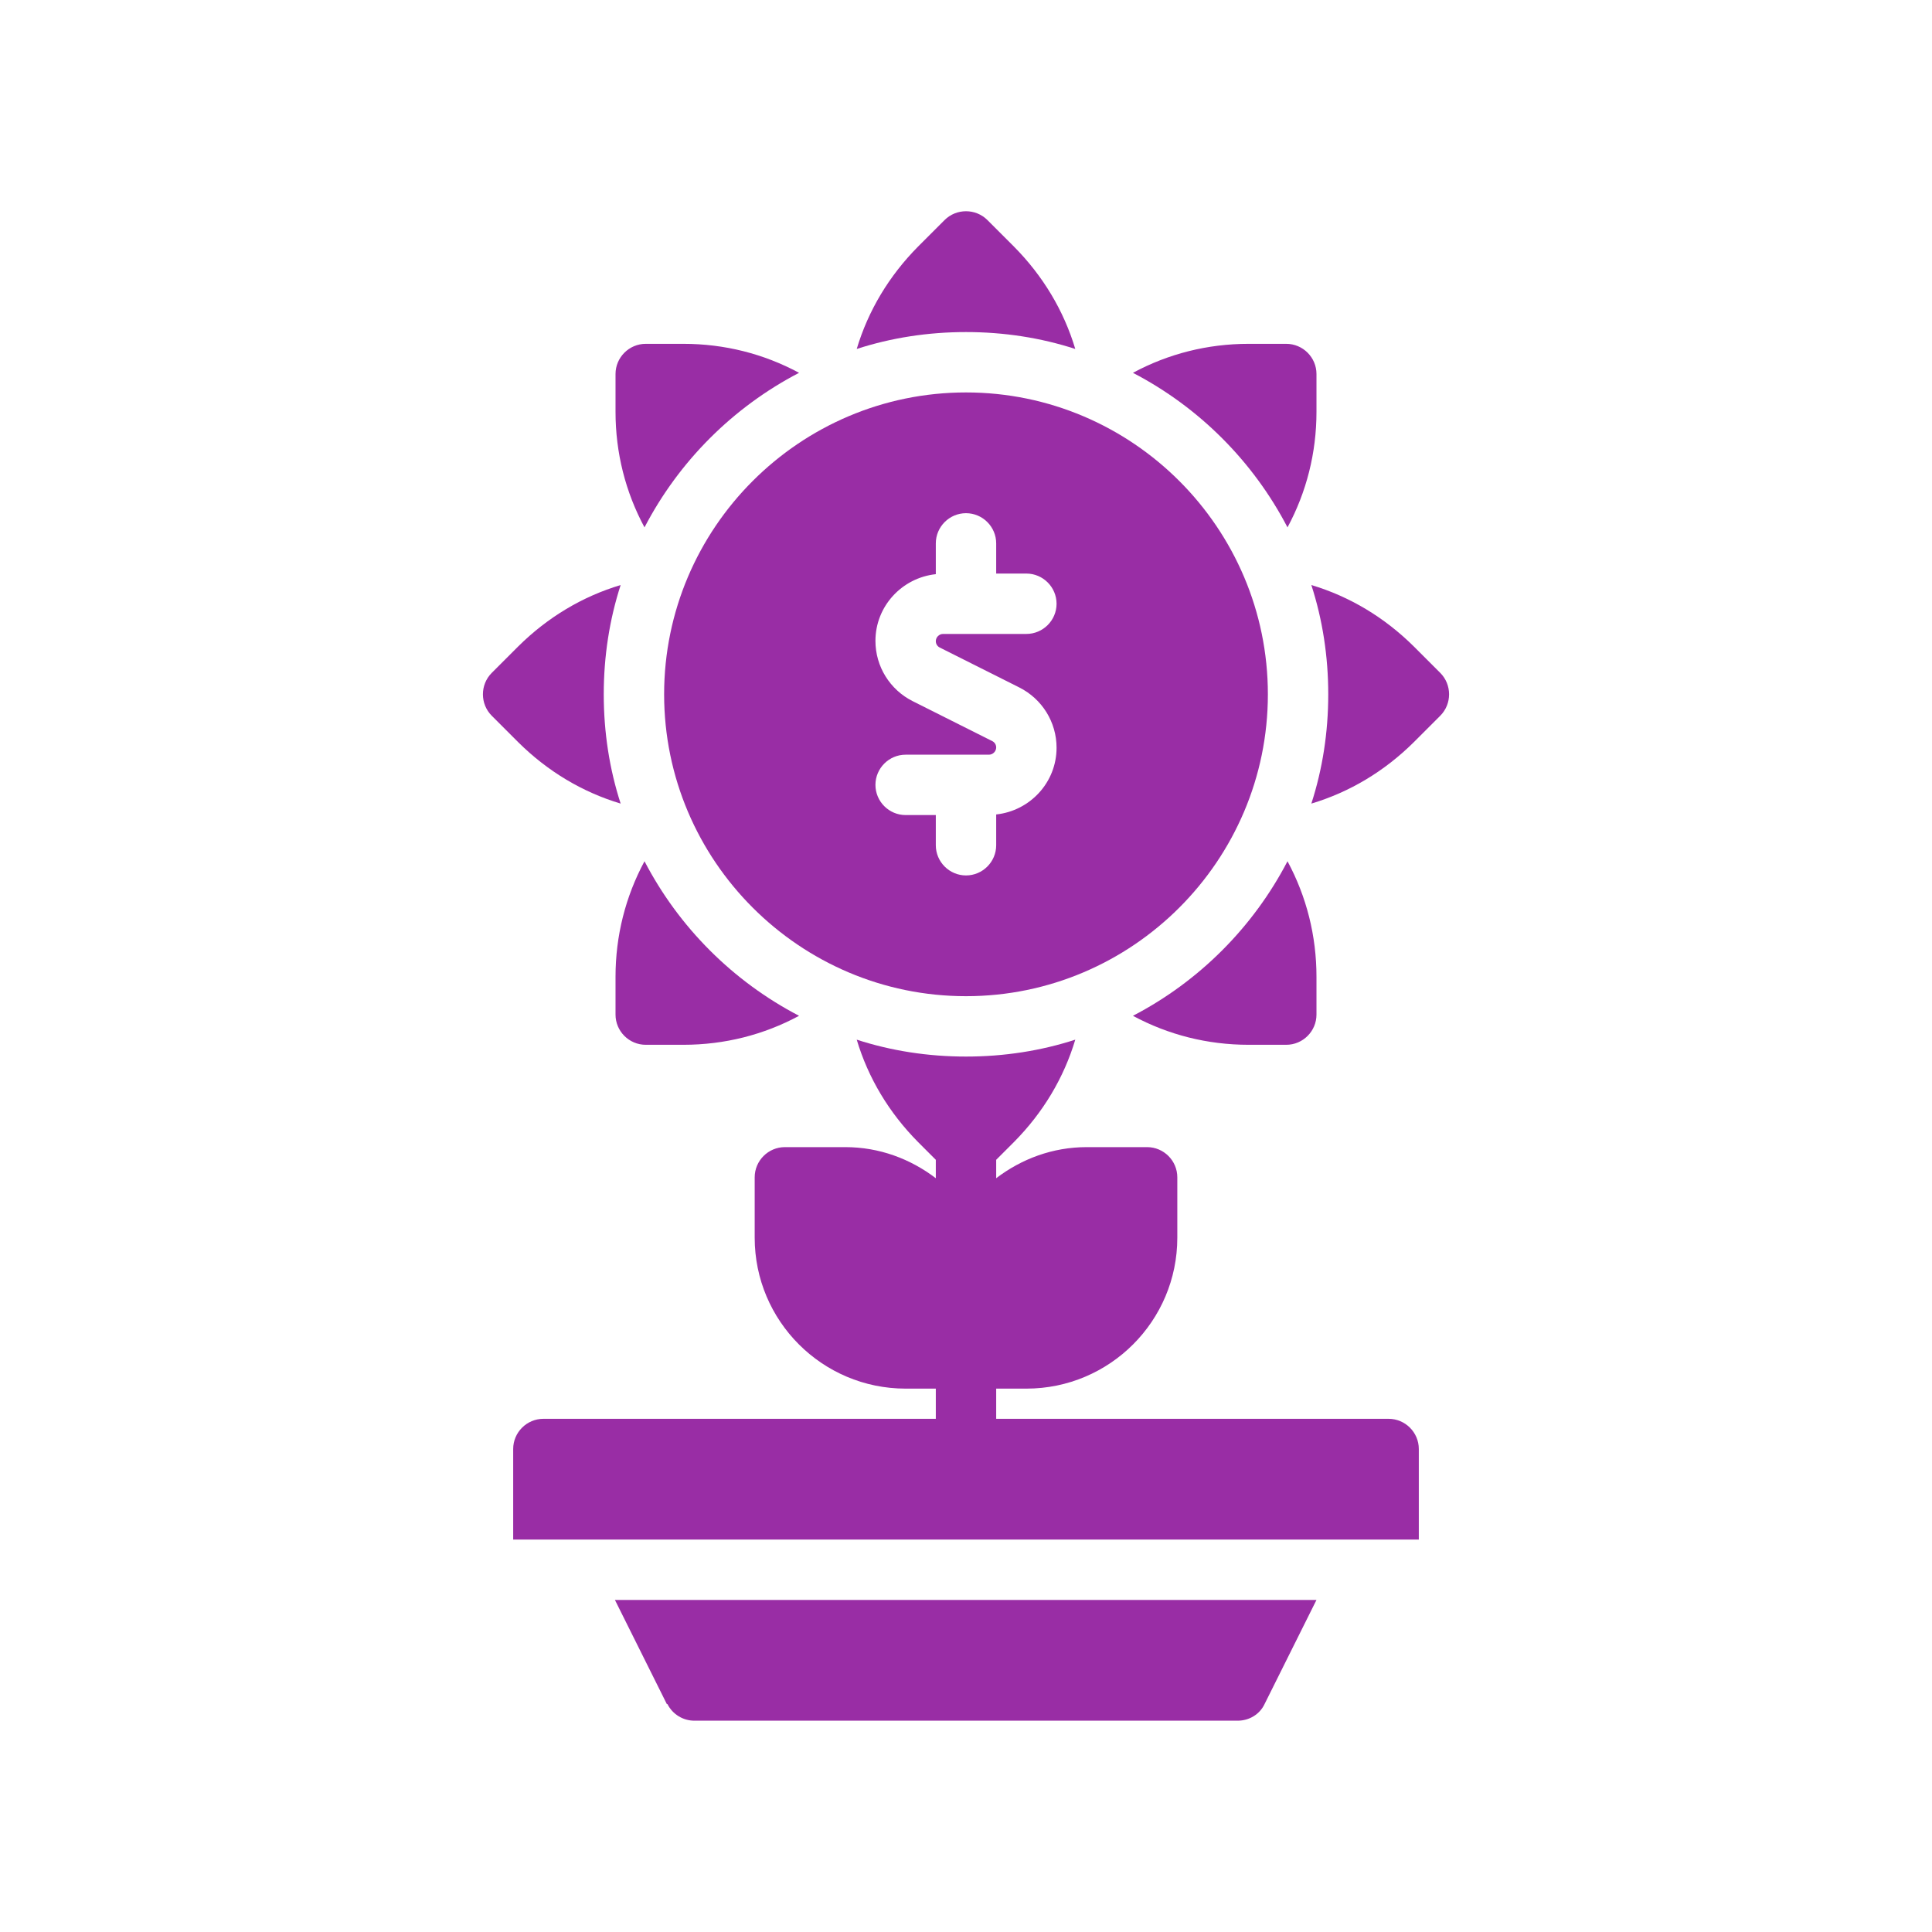 <?xml version="1.0" encoding="UTF-8"?> <svg xmlns="http://www.w3.org/2000/svg" id="Layer_1" data-name="Layer 1" viewBox="0 0 64 64"><defs><style> .cls-1 { fill: #992da5; } </style></defs><g id="Glyph"><g><path class="cls-1" d="M47.71,22.29l-.88-.88c-.97-.96-2.12-1.65-3.39-2.03.37,1.14.56,2.36.56,3.62s-.19,2.48-.56,3.62c1.27-.38,2.42-1.07,3.39-2.03l.88-.88c.39-.39.39-1.03,0-1.42h0Z"></path><path class="cls-1" d="M20.56,26.62c-.37-1.14-.56-2.36-.56-3.62s.19-2.48.56-3.62c-1.27.38-2.42,1.07-3.39,2.03l-.88.88c-.39.39-.39,1.03,0,1.42l.88.88c.97.96,2.12,1.65,3.39,2.03h0Z"></path><path class="cls-1" d="M21.35,28.53c-.63,1.17-.96,2.47-.96,3.83v1.25c0,.55.45,1,1,1h1.25c1.36,0,2.66-.33,3.83-.96-2.19-1.14-3.98-2.93-5.12-5.12Z"></path><path class="cls-1" d="M26.47,12.35c-1.17-.63-2.47-.96-3.83-.96h-1.25c-.55,0-1,.45-1,1v1.25c0,1.36.33,2.66.96,3.83,1.14-2.19,2.93-3.98,5.12-5.12Z"></path><path class="cls-1" d="M35.62,11.56c-.38-1.27-1.07-2.42-2.03-3.39l-.88-.88c-.39-.39-1.03-.39-1.42,0l-.88.88c-.96.97-1.65,2.12-2.03,3.39,1.14-.37,2.36-.56,3.62-.56s2.48.19,3.62.56h0Z"></path><path class="cls-1" d="M42.65,17.47c.63-1.17.96-2.47.96-3.83v-1.25c0-.55-.45-1-1-1h-1.25c-1.36,0-2.66.33-3.83.96,2.19,1.14,3.98,2.93,5.12,5.12Z"></path><path class="cls-1" d="M42.61,34.61c.55,0,1-.45,1-1v-1.25c0-1.36-.33-2.66-.96-3.83-1.14,2.19-2.93,3.98-5.12,5.12,1.17.63,2.47.96,3.83.96,0,0,1.25,0,1.25,0Z"></path><path class="cls-1" d="M42,23c0-5.51-4.49-10-10-10s-10,4.49-10,10,4.49,10,10,10,10-4.49,10-10ZM31,28v-1h-1c-.55,0-1-.45-1-1s.45-1,1-1h2.76c.13,0,.24-.11.24-.24,0-.09-.05-.17-.13-.21l-2.63-1.32c-.76-.38-1.24-1.15-1.24-2,0-1.15.88-2.09,2-2.21v-1.02c0-.55.45-1,1-1s1,.45,1,1v1h1c.55,0,1,.45,1,1s-.45,1-1,1h-2.76c-.13,0-.24.11-.24.24,0,.09.05.17.13.21l2.63,1.32c.76.38,1.24,1.15,1.24,2,0,1.15-.88,2.09-2,2.21v1.02c0,.55-.45,1-1,1s-1-.45-1-1Z"></path><path class="cls-1" d="M47,48v3h-30v-3c0-.55.45-1,1-1h13v-1h-1c-2.76,0-5-2.24-5-5v-2c0-.55.45-1,1-1h2c1.13,0,2.16.39,3,1.03v-.61l-.59-.59c-.96-.97-1.65-2.12-2.03-3.39,1.14.37,2.36.56,3.62.56s2.48-.19,3.62-.56c-.38,1.27-1.07,2.42-2.03,3.39l-.59.59v.61c.84-.64,1.87-1.03,3-1.03h2c.55,0,1,.45,1,1v2c0,2.76-2.24,5-5,5h-1v1h13c.55,0,1,.45,1,1Z"></path><path class="cls-1" d="M22.11,56.45c.17.34.52.55.89.55h18c.38,0,.73-.21.89-.55l1.72-3.45h-23.24s1.72,3.45,1.72,3.45Z"></path></g></g></svg> 
